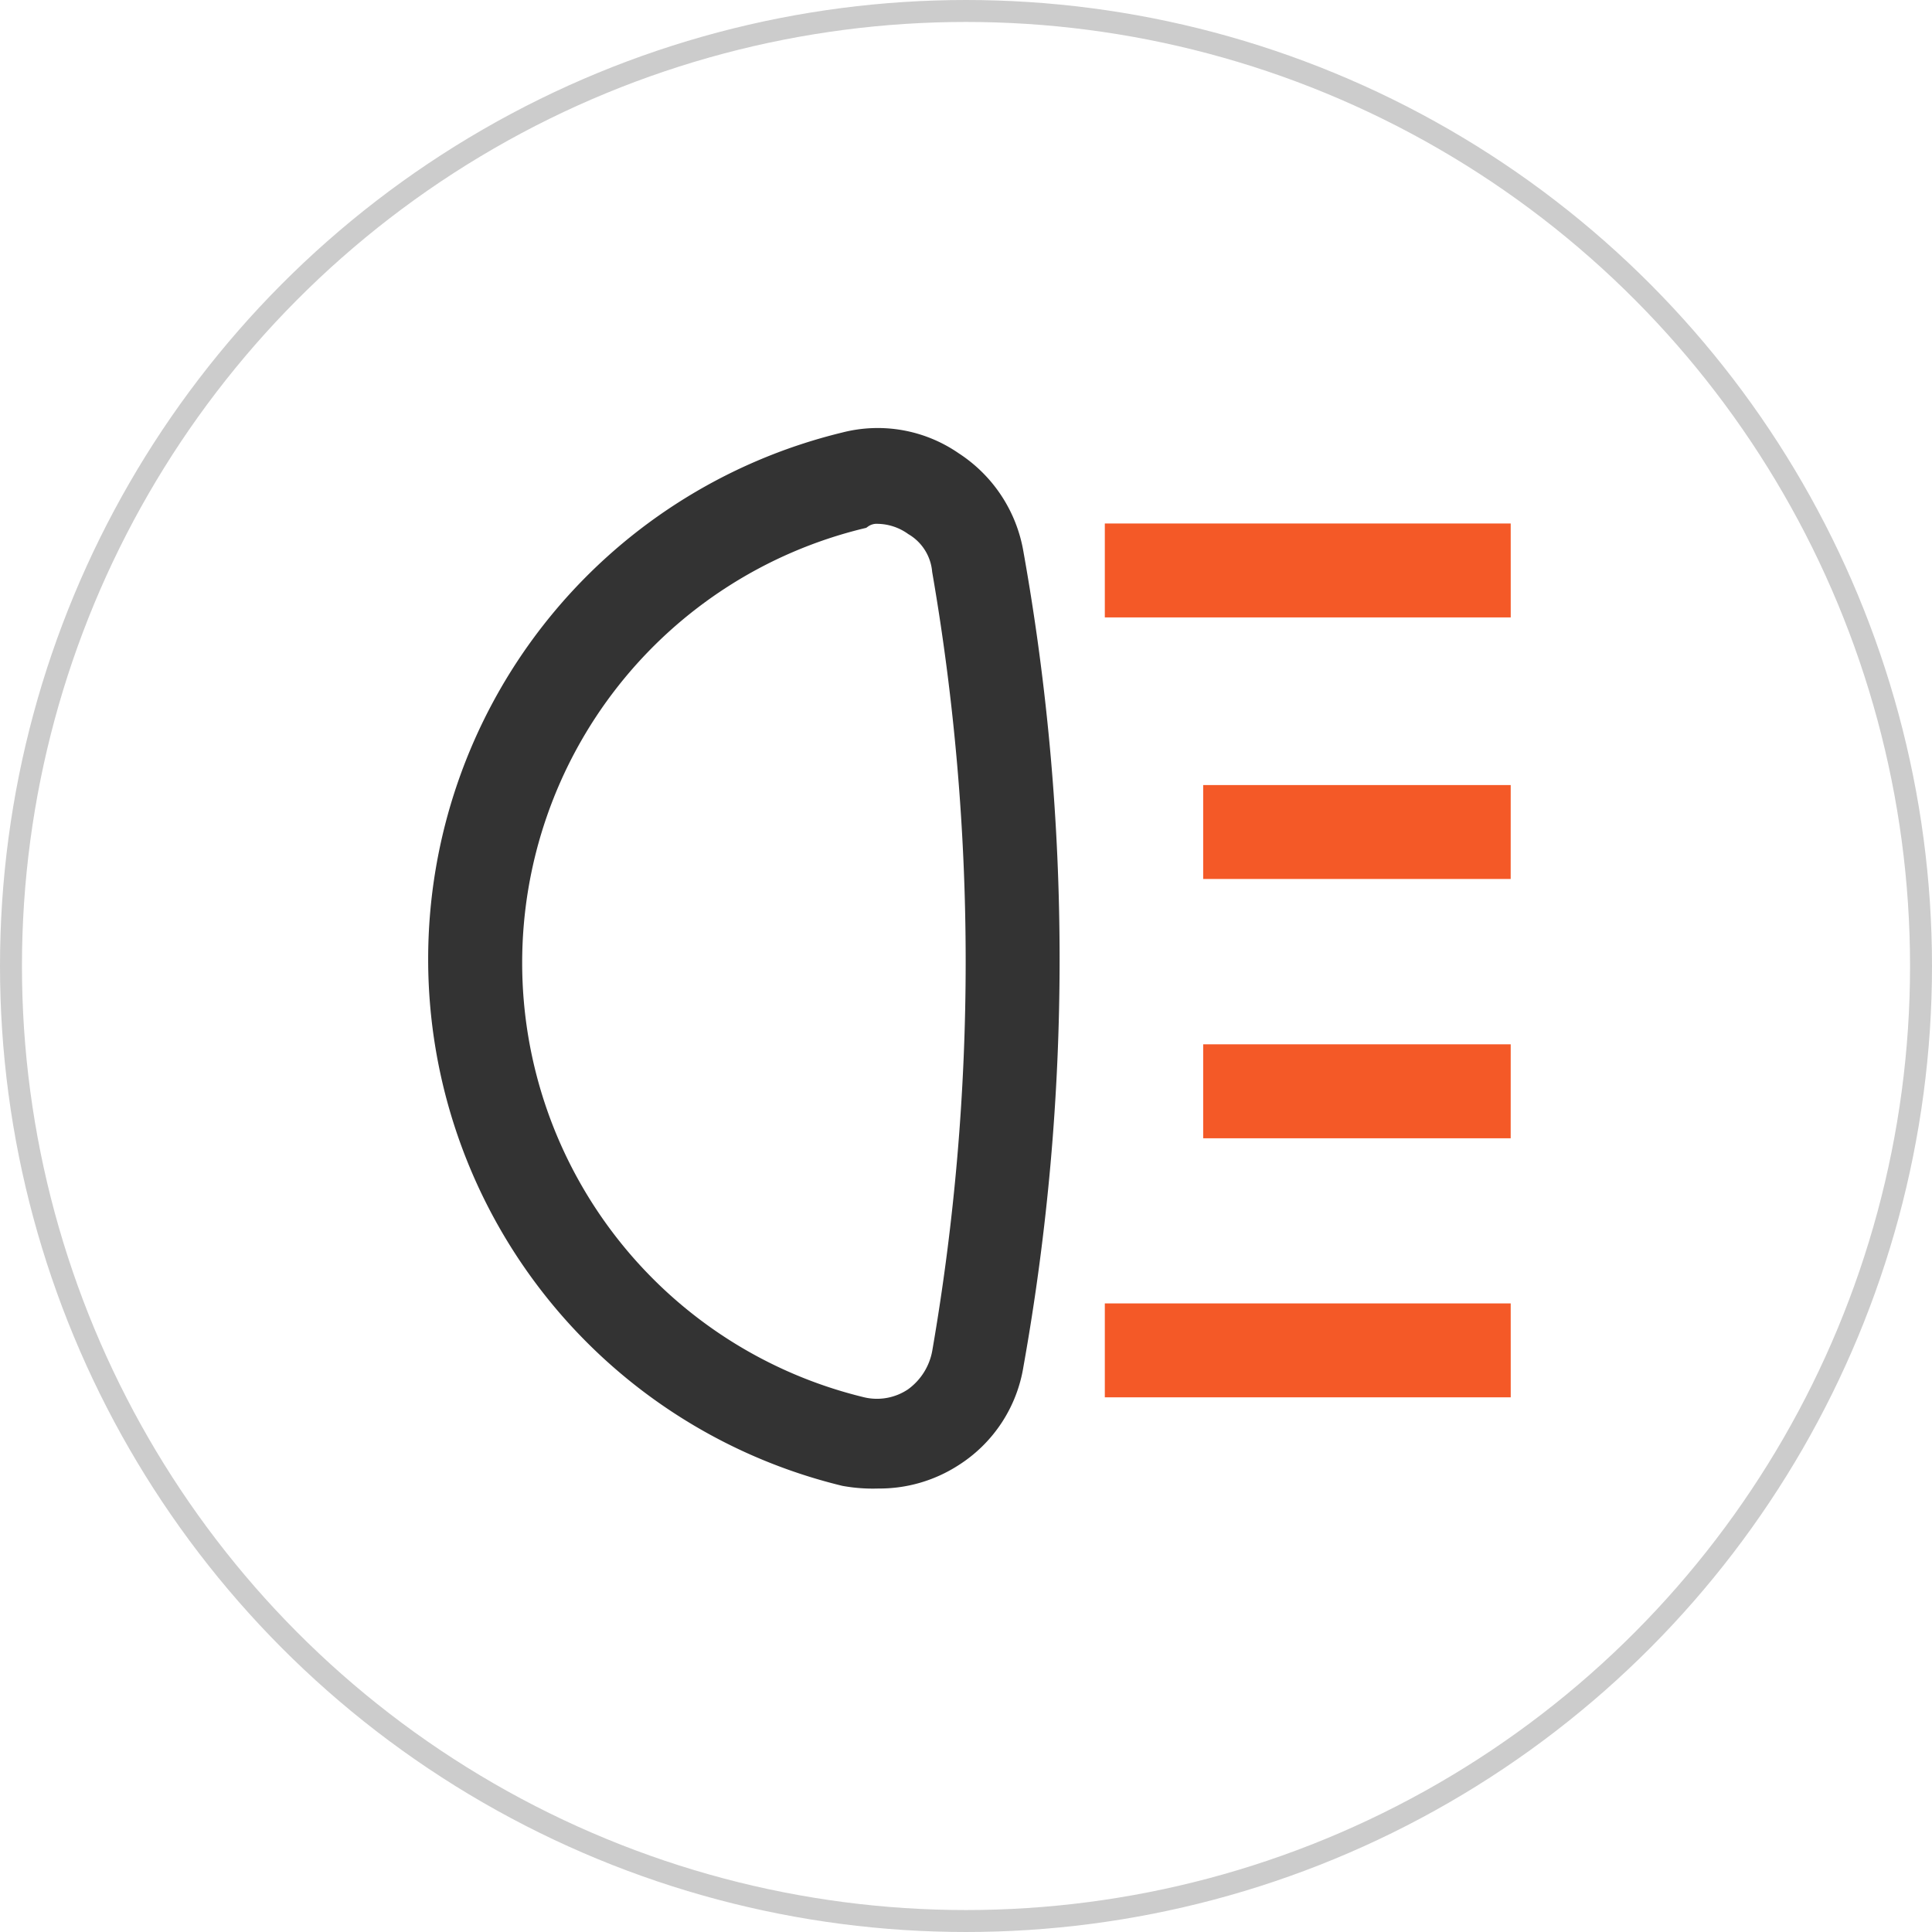 <svg viewBox="0 0 88 88" height="88" width="88" xmlns="http://www.w3.org/2000/svg">
  <g transform="translate(-260 -4326)" data-name="Intelligent automatic light sense" id="Intelligent_automatic_light_sense">
    <rect fill="none" transform="translate(274 4340)" height="60" width="60" data-name="矩形 5089" id="矩形_5089"></rect>
    <g transform="translate(280 4346)" data-name="组 8933" id="组_8933">
      <path stroke-width="1" stroke="#f45927" fill="#f45927" transform="translate(-198.297 -281.096)" d="M246.608,285.44H229.12v3.279h17.489Zm0,11.914H233.6v3.279h13.007Zm0,23.61H229.12v3.279h17.489Zm0-11.8H233.6v3.279h13.007Z" data-name="路径 6107" id="路径_6107"></path>
      <path stroke-width="1" stroke="#333" fill="#333" transform="translate(-469.76 -234.575)" d="M489.763,281.875a6.136,6.136,0,0,0,3.388-.984,6.049,6.049,0,0,0,2.733-4.154,104.882,104.882,0,0,0,0-36.945,6.171,6.171,0,0,0-2.733-4.154,5.985,5.985,0,0,0-4.919-.874,24.185,24.185,0,0,0,0,47A7.214,7.214,0,0,0,489.763,281.875Zm0-43.94a2.945,2.945,0,0,1,1.64.547,2.7,2.7,0,0,1,1.312,2.077,104.485,104.485,0,0,1,0,35.633,3.276,3.276,0,0,1-1.312,2.077,3.036,3.036,0,0,1-2.4.437,20.86,20.86,0,0,1,0-40.552A1.179,1.179,0,0,1,489.763,237.935Z" data-name="路径 6108" id="路径_6108"></path>
    </g>
    <g stroke-width="1" stroke="#ccc" fill="none" transform="translate(260 4326)" data-name="椭圆 62" id="椭圆_62">
      <circle stroke="none" r="44" cy="44" cx="44"></circle>
      <circle fill="none" r="43.5" cy="44" cx="44"></circle>
    </g>
  </g>
</svg>
